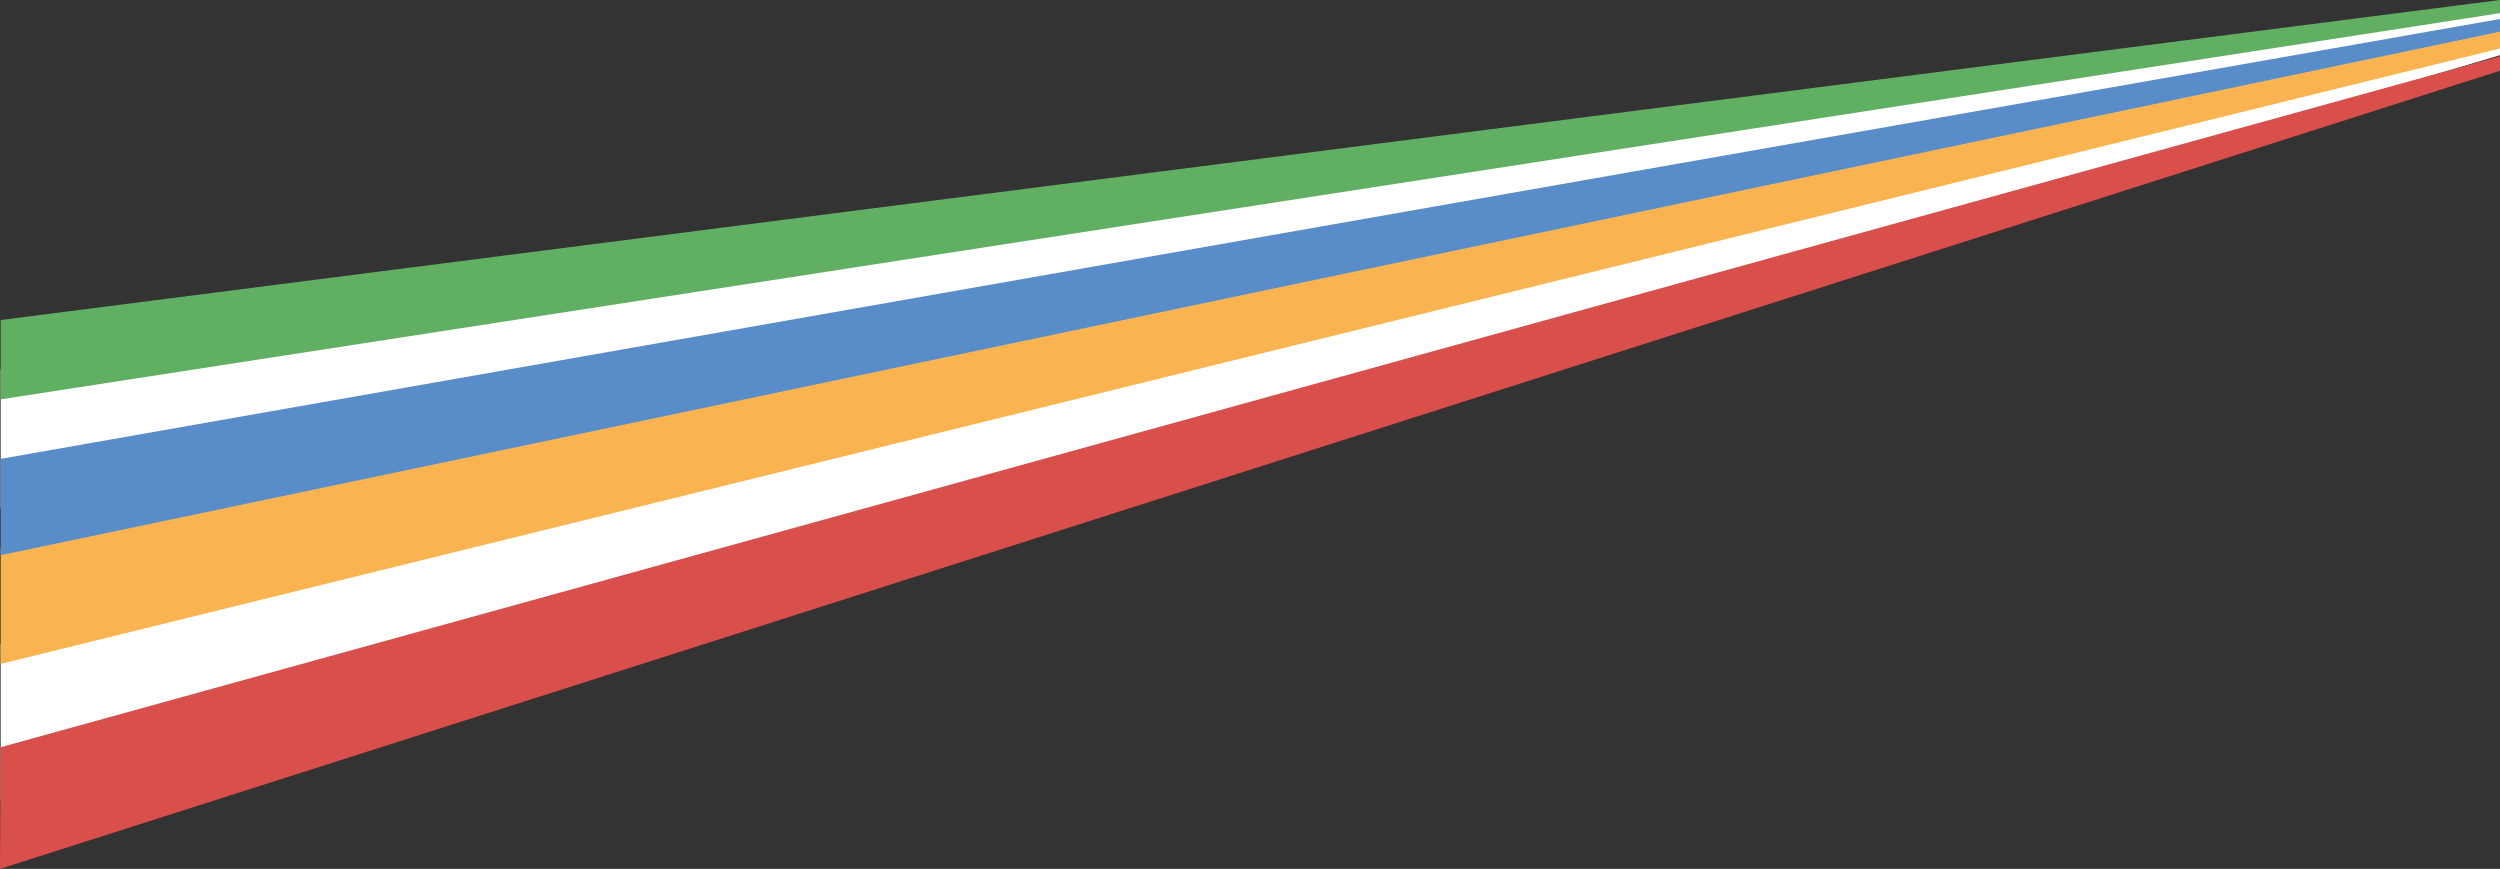 <svg xmlns="http://www.w3.org/2000/svg" viewBox="0 0 595.28 206.89"><rect x="0" y="0" width="595.28" height="206.89" fill="#333333" stroke="none"/><defs><style>.cls-1{fill:#fff;}.cls-2{fill:#f9b351;}.cls-3{fill:#61af63;}.cls-4{fill:#d94f4c;}.cls-5{fill:#588dca;}</style></defs><title>Asset 1</title><g id="Layer_2" data-name="Layer 2"><g id="Layer_1-2" data-name="Layer 1"><polygon class="cls-1" points="0.16 88.01 0.16 120.92 595.28 7.63 595.28 2.48 0.16 88.01"></polygon><polygon class="cls-1" points="0.16 153.35 0.16 190.51 595.28 13.14 595.28 7.48 0.16 153.35"></polygon><polygon class="cls-2" points="0.16 130.36 0.16 158.08 595.28 11.54 595.28 7.43 0.16 130.36"></polygon><polygon class="cls-3" points="0.16 76.2 0.16 95.09 595.28 3.13 595.28 0 0.16 76.2"></polygon><polygon class="cls-4" points="0.16 177.92 0 206.89 595.28 16.84 595.28 13.39 0.16 177.92"></polygon><polygon class="cls-5" points="0.16 109.26 0.16 132.19 595.28 7.53 595.28 4.52 0.16 109.26"></polygon></g></g></svg>